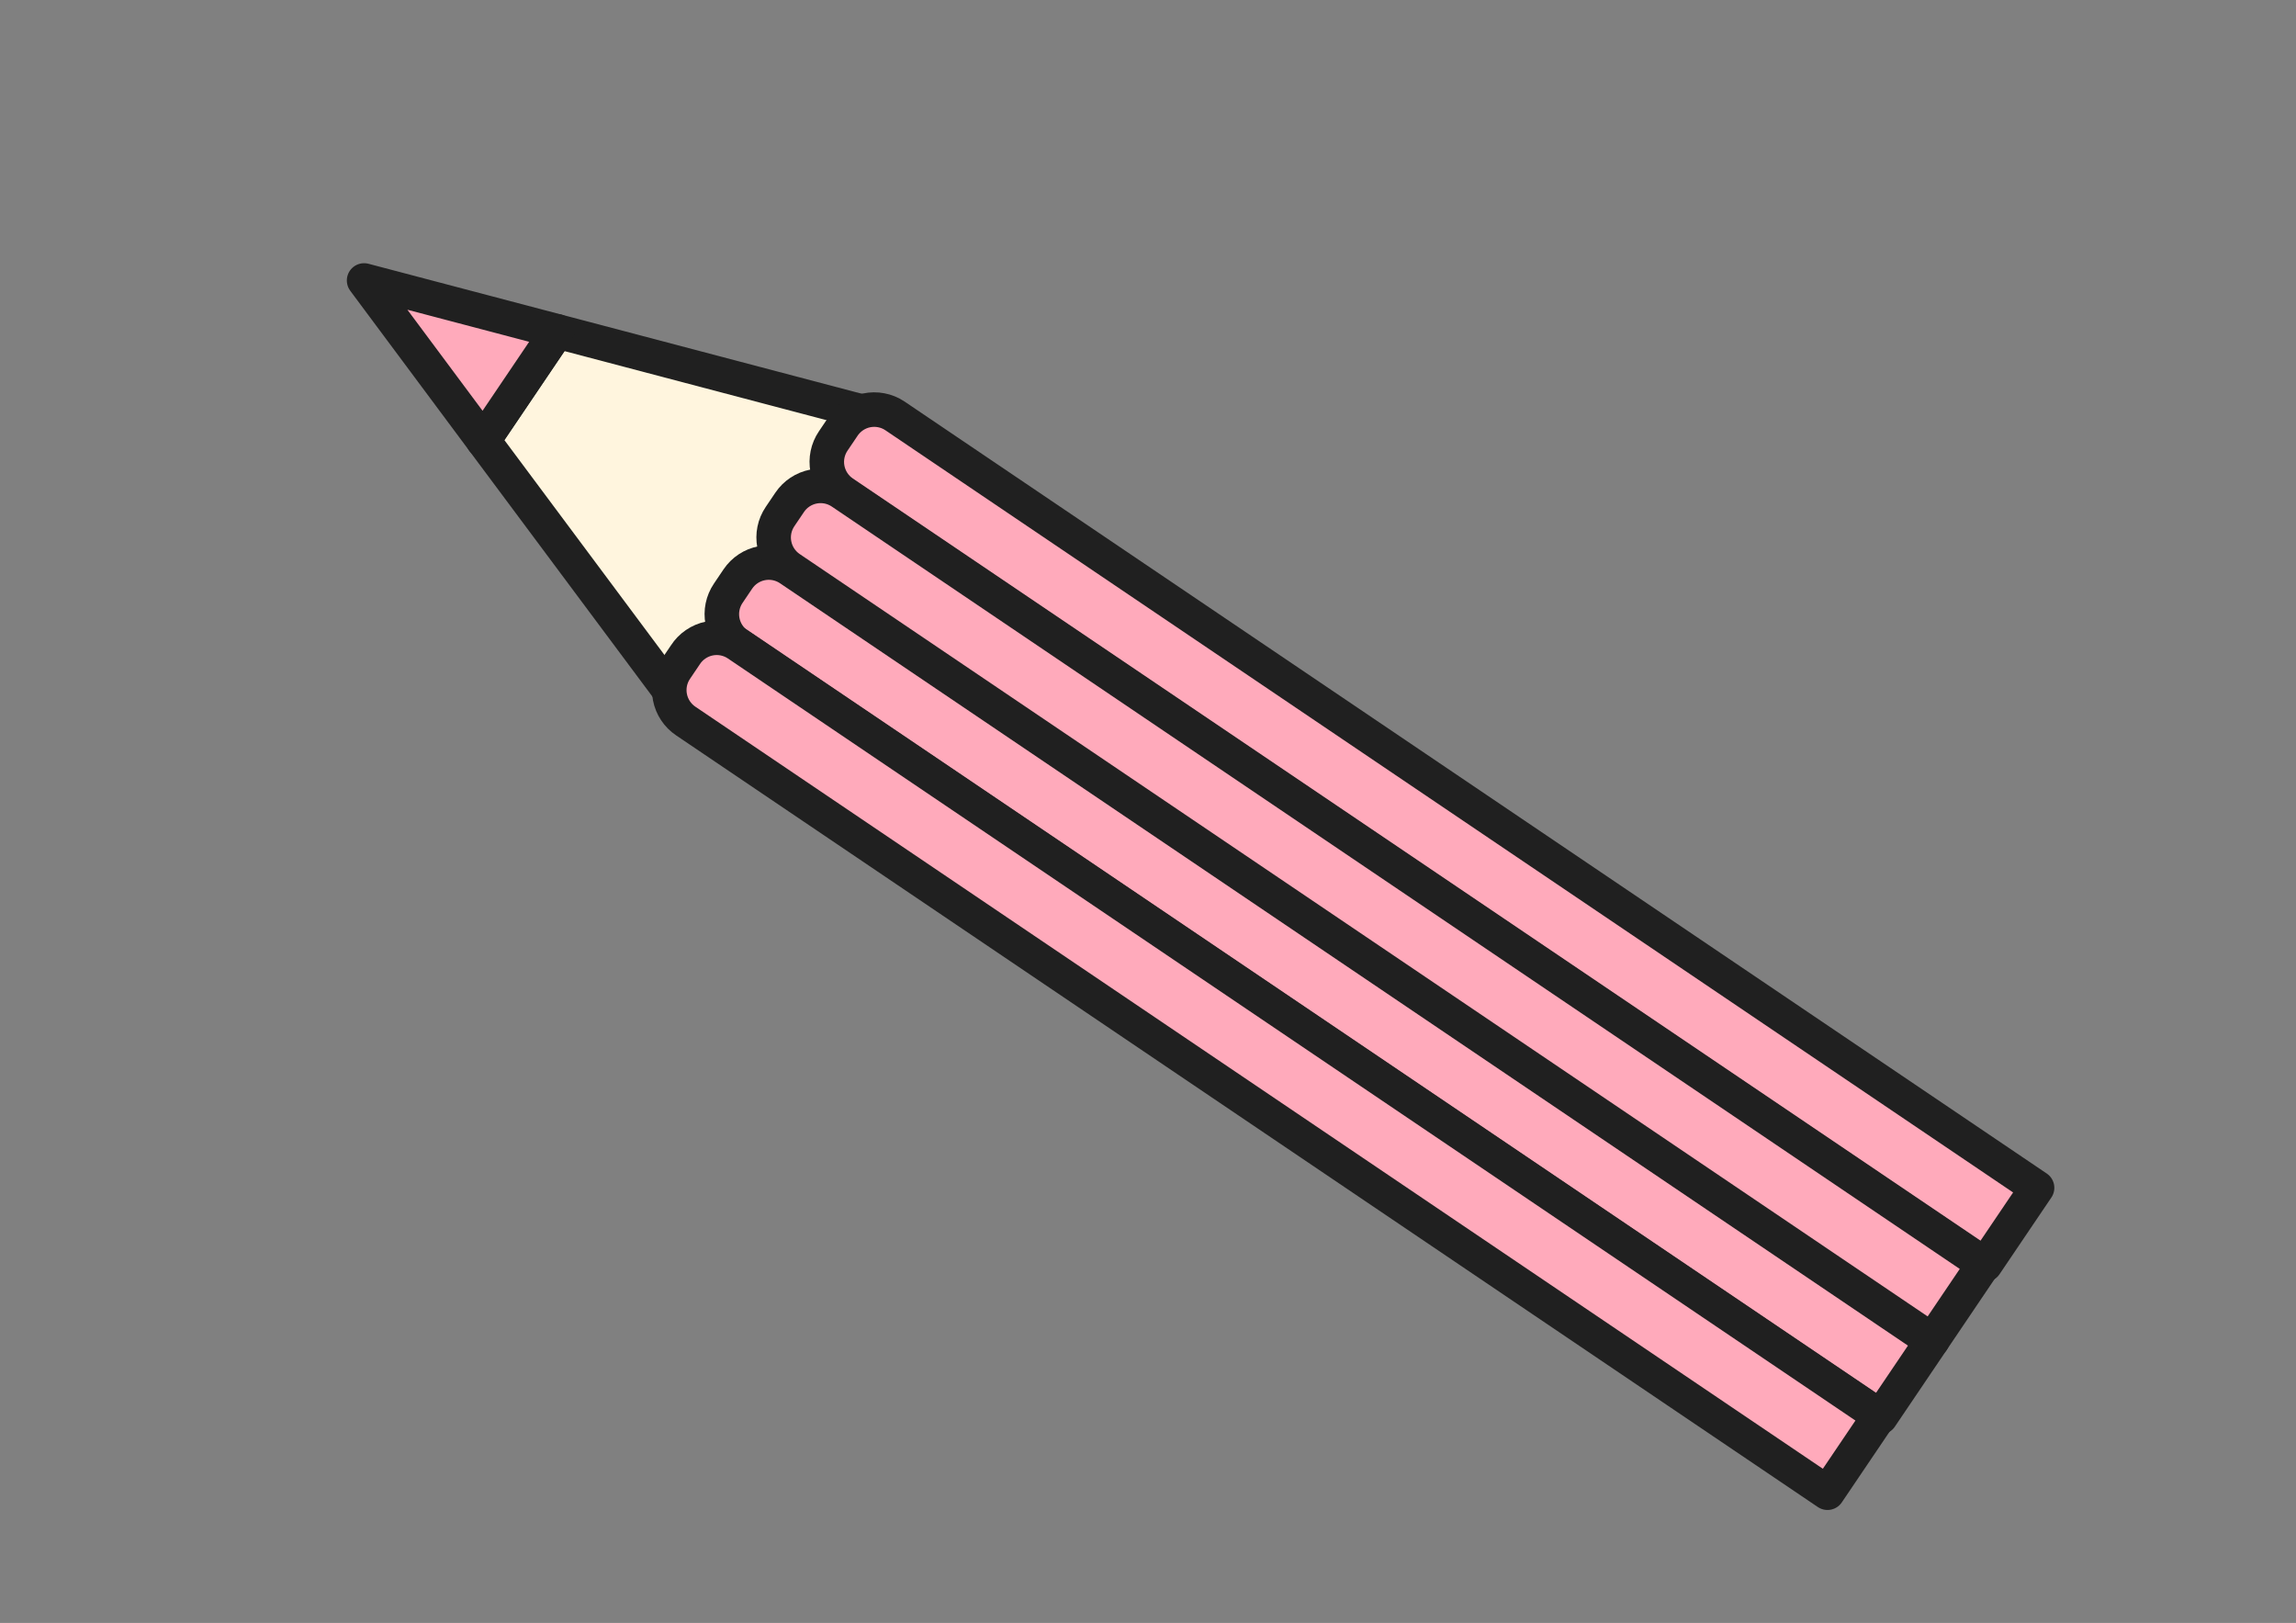 <?xml version="1.0" encoding="UTF-8"?> <svg xmlns="http://www.w3.org/2000/svg" width="133" height="94" viewBox="0 0 133 94" fill="none"><rect x="0" y="0" width="133" height="94" fill="#808080" stroke="none"/><g clip-path="url(#clip0_632_13)"><path d="M39.909 41.514L27.992 25.519L32.27 19.189L51.561 24.272L39.909 41.514Z" fill="#FFF5DE" stroke="#202020" stroke-width="2" stroke-linejoin="round"></path><path d="M27.992 25.519L21.091 16.245L32.27 19.189L27.992 25.519Z" fill="#FFAABB" stroke="#202020" stroke-width="2" stroke-linejoin="round"></path><path d="M118.001 68.799L114.994 73.248L48.827 28.532C48.359 28.209 48.036 27.713 47.931 27.154C47.825 26.594 47.945 26.016 48.264 25.544L48.824 24.715C48.978 24.475 49.18 24.267 49.415 24.105C49.651 23.942 49.916 23.828 50.197 23.769C50.477 23.71 50.766 23.708 51.047 23.762C51.328 23.815 51.596 23.924 51.834 24.083L118.001 68.799Z" fill="#FFAABB" stroke="#202020" stroke-width="2" stroke-linejoin="round"></path><path d="M111.938 77.628L108.931 82.077L42.764 37.361C42.289 37.04 41.961 36.544 41.852 35.981C41.744 35.419 41.863 34.836 42.184 34.362L42.743 33.533C43.064 33.058 43.56 32.731 44.123 32.622C44.685 32.513 45.268 32.632 45.743 32.953L111.91 77.669L111.938 77.628Z" fill="#FFAABB" stroke="#202020" stroke-width="2" stroke-linejoin="round"></path><path d="M114.939 73.187L111.932 77.636L45.765 32.92C45.291 32.599 44.963 32.103 44.854 31.54C44.745 30.978 44.864 30.395 45.185 29.921L45.745 29.092C46.066 28.617 46.562 28.29 47.125 28.181C47.687 28.072 48.27 28.191 48.744 28.512L114.911 73.228L114.939 73.187Z" fill="#FFAABB" stroke="#202020" stroke-width="2" stroke-linejoin="round"></path><path d="M108.868 82.01L105.861 86.459L39.719 41.76C39.245 41.439 38.917 40.943 38.808 40.38C38.699 39.818 38.818 39.235 39.139 38.761L39.699 37.932C39.855 37.69 40.057 37.481 40.295 37.319C40.532 37.156 40.8 37.042 41.082 36.984C41.364 36.926 41.654 36.925 41.937 36.981C42.219 37.037 42.488 37.149 42.726 37.311L108.868 82.01Z" fill="#FFAABB" stroke="#202020" stroke-width="2" stroke-linejoin="round"></path></g><defs><clipPath id="clip0_632_13"><rect width="23.43" height="111.72" fill="white" transform="translate(119.39 68.531) rotate(124.051)"></rect></clipPath></defs></svg> 